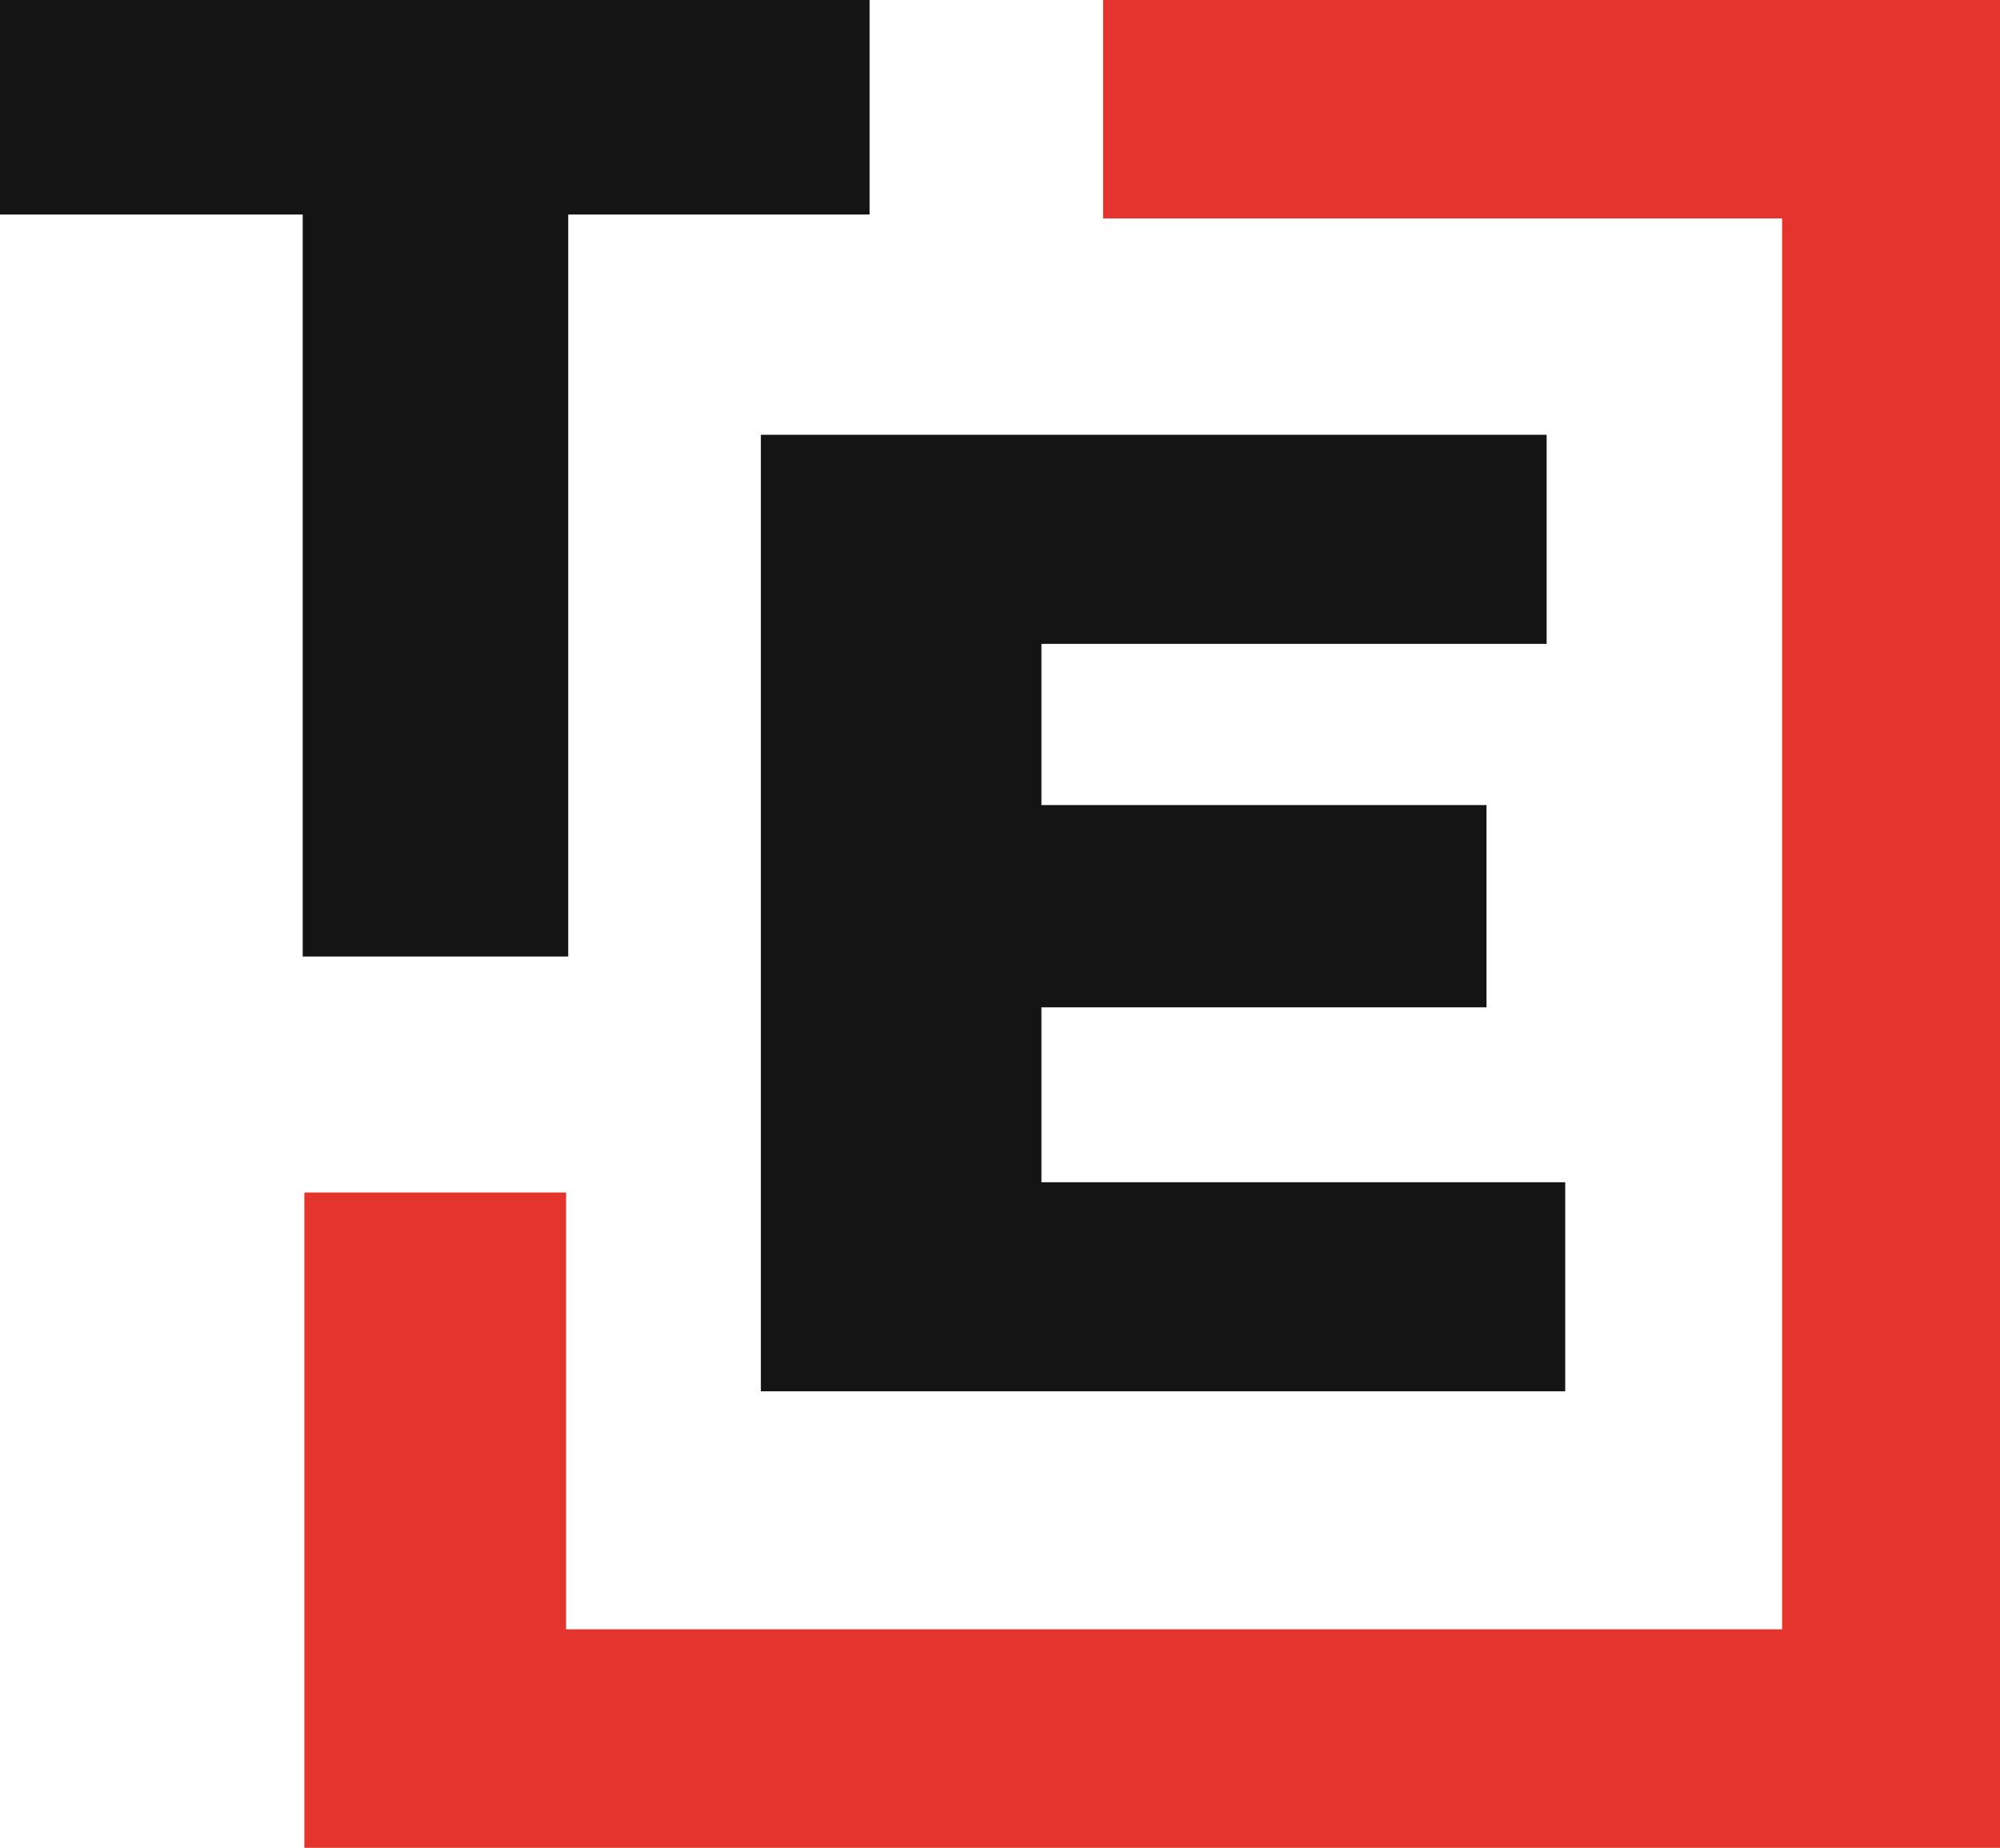 <?xml version="1.0" encoding="UTF-8"?>
<svg width="92px" height="85px" viewBox="0 0 92 85" version="1.1" xmlns="http://www.w3.org/2000/svg" xmlns:xlink="http://www.w3.org/1999/xlink">
    <!-- Generator: Sketch 52.3 (67297) - http://www.bohemiancoding.com/sketch -->
    <title>logo/monogram/original</title>
    <desc>Created with Sketch.</desc>
    <g id="logo/monogram/original" stroke="none" stroke-width="1" fill="none" fill-rule="evenodd">
        <g id="monogram" fill-rule="nonzero">
            <polygon id="T" fill="#141414" points="0 0 0 9.868 13.925 9.868 13.925 44 26.138 44 26.138 9.868 40 9.868 40 0"></polygon>
            <polygon id="E" fill="#141414" points="72 54.383 72 64 35 64 35 20 71.145 20 71.145 29.618 47.905 29.618 47.905 37.033 68.379 37.033 68.379 46.338 47.905 46.338 47.905 54.383"></polygon>
            <polygon id="Border" fill="#E5342E" points="50.741 0 50.741 10.048 81.976 10.048 81.976 74.95 26.04 74.95 26.04 54.855 14 54.855 14 85 92 85 92 0"></polygon>
        </g>
    </g>
</svg>